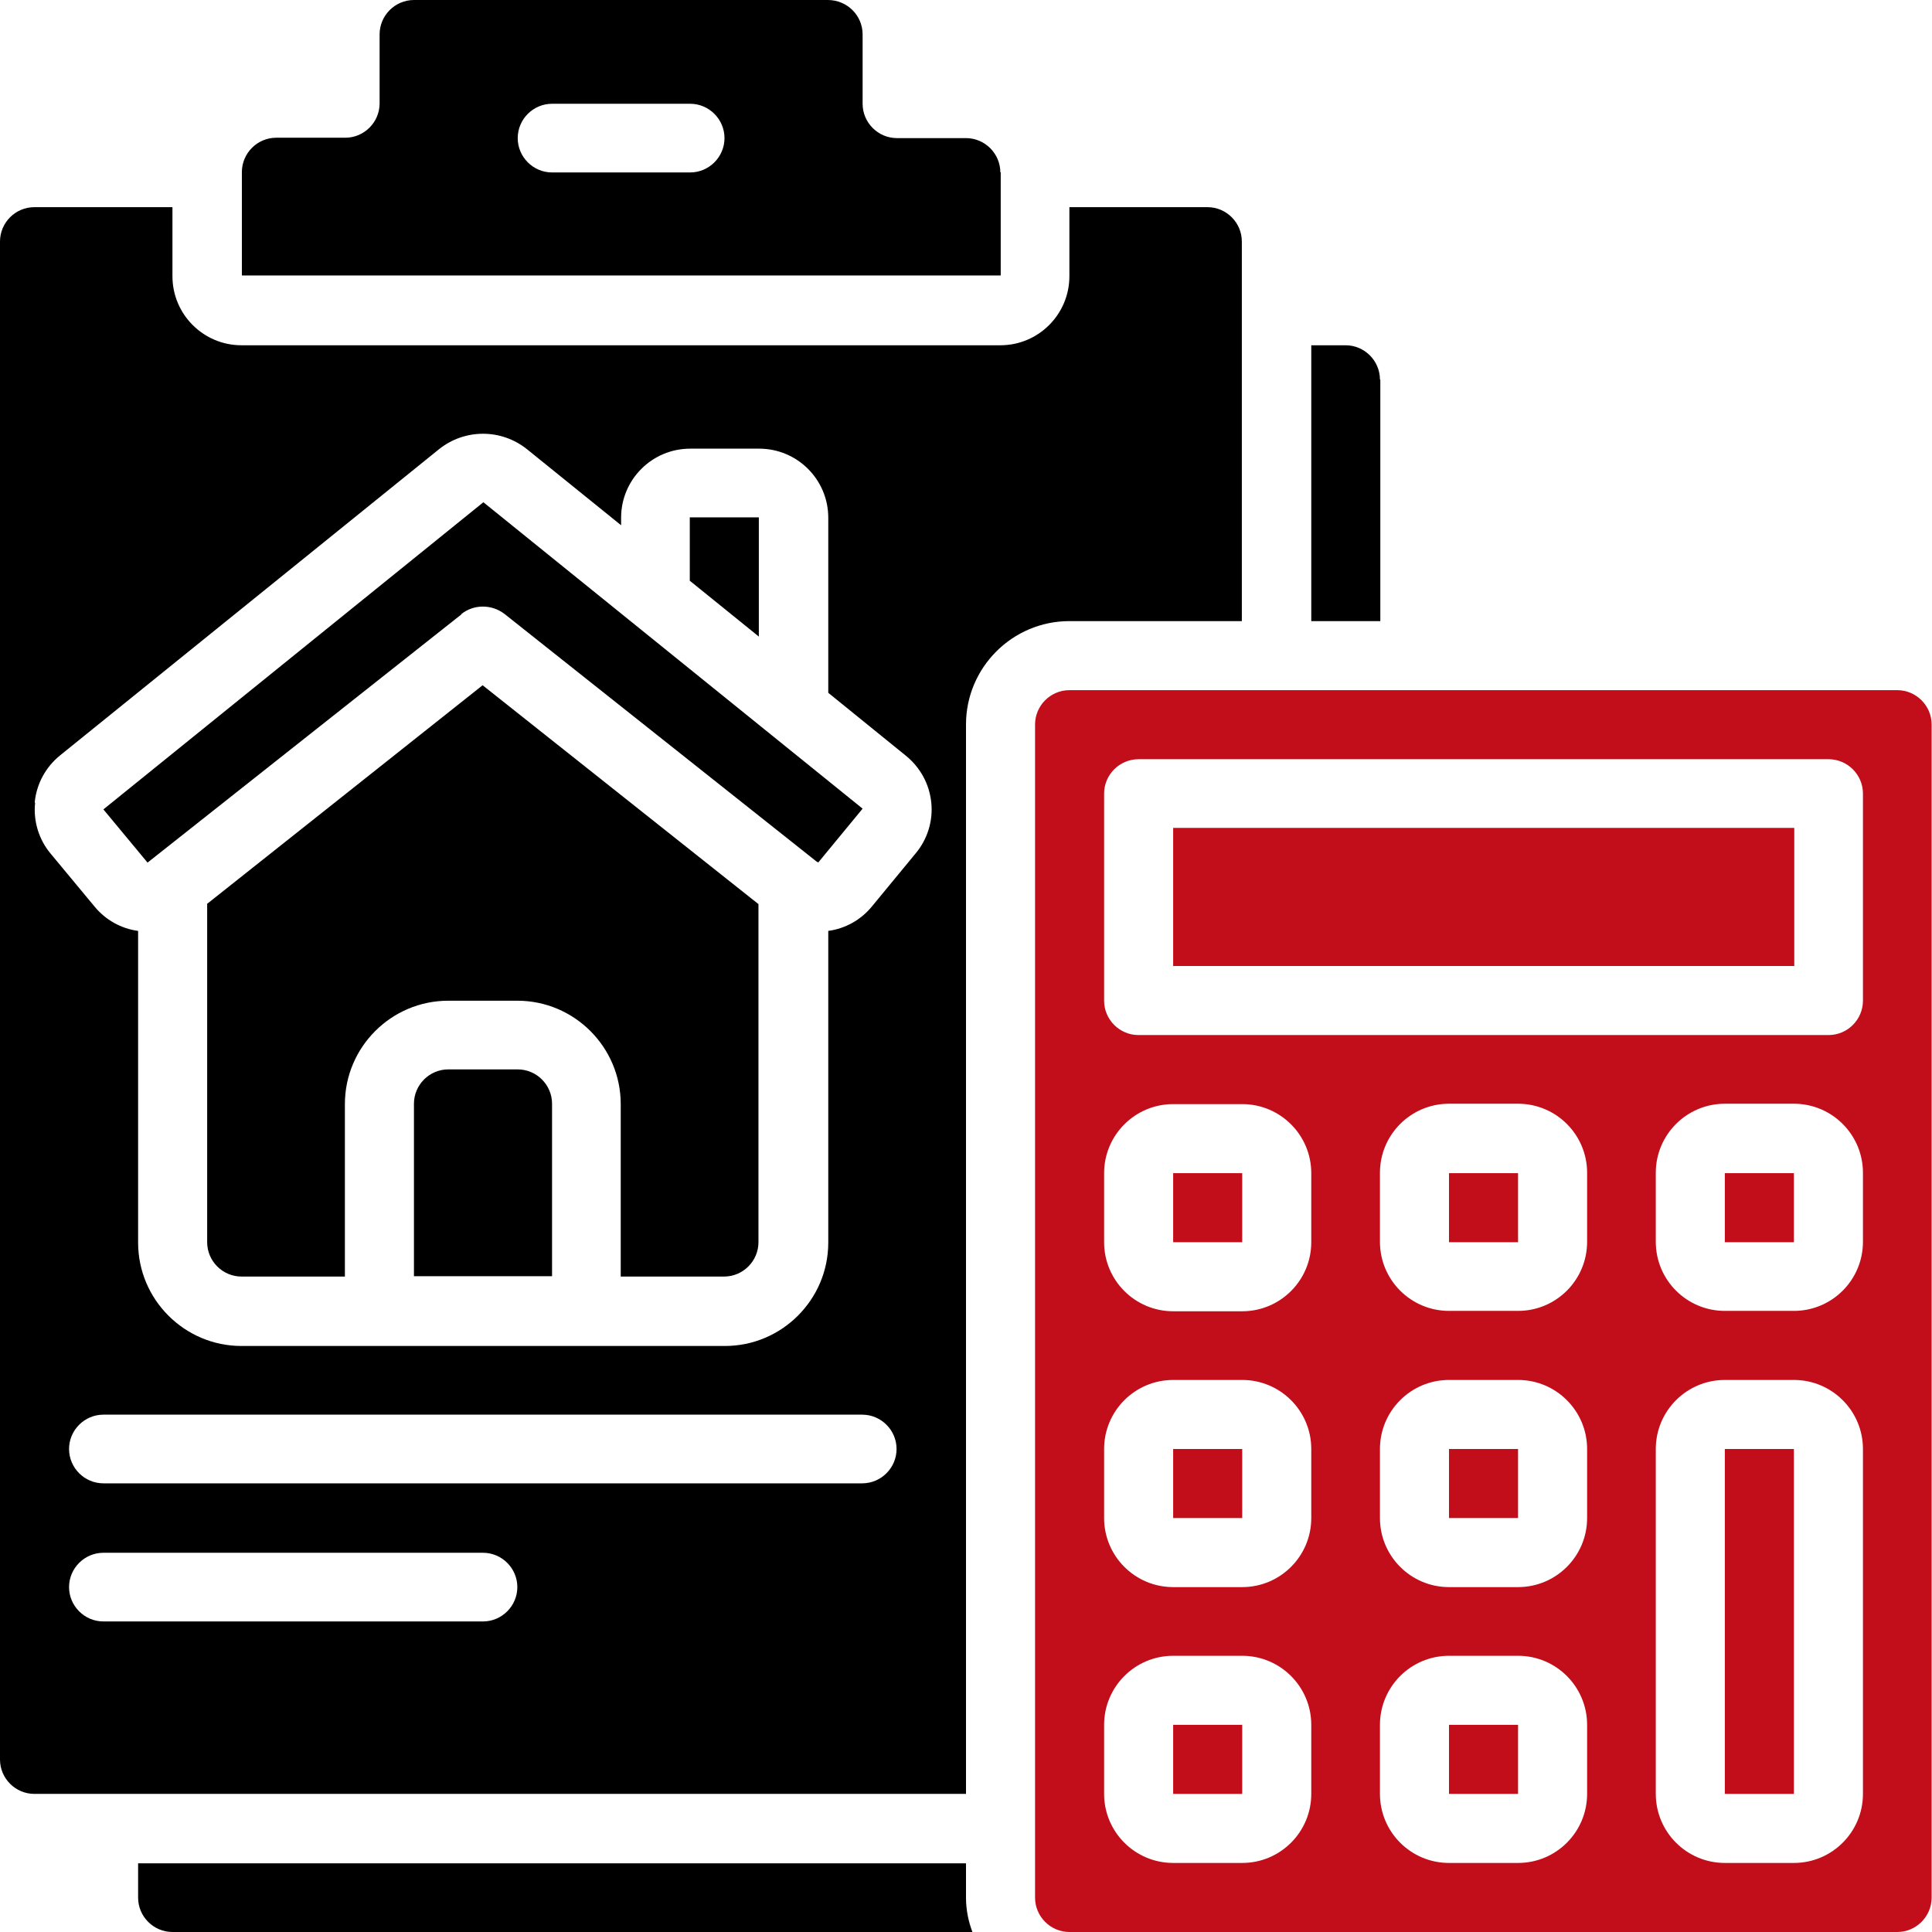 <?xml version="1.0" encoding="UTF-8"?>
<svg xmlns="http://www.w3.org/2000/svg" version="1.1" viewBox="0 0 512 512">
  <defs>
    <style>
      .cls-1, .cls-2 {
        fill: #c20e1a;
      }

      .cls-2, .cls-3 {
        fill-rule: evenodd;
      }
    </style>
  </defs>
  <!-- Generator: Adobe Illustrator 28.7.1, SVG Export Plug-In . SVG Version: 1.2.0 Build 142)  -->
  <g>
    <g id="Capa_1">
      <g id="Page-1">
        <g id="_x30_23---House-Finance-Documents">
          <path id="Rectangle" class="cls-2" d="M310.9,310.9h18.3v18.3h-18.3v-18.3Z"/>
          <path id="Rectangle-2" data-name="Rectangle" class="cls-2" d="M310.9,457.1h18.3v18.3h-18.3v-18.3Z"/>
          <path id="Rectangle-3" data-name="Rectangle" class="cls-2" d="M310.9,384h18.3v18.3h-18.3v-18.3Z"/>
          <path id="Shape" d="M265.1,45.7c0-5-4.1-9.1-9.1-9.1h-18.3c-5,0-9.1-4.1-9.1-9.1V9.1C228.6,4.1,224.5,0,219.4,0h-109.7C104.7,0,100.6,4.1,100.6,9.1v18.3c0,5-4.1,9.1-9.1,9.1h-18.3c-5,0-9.1,4.1-9.1,9.1v27.4h201.1v-27.4ZM182.9,45.7h-36.6c-5,0-9.1-4.1-9.1-9.1s4.1-9.1,9.1-9.1h36.6c5,0,9.1,4.1,9.1,9.1s-4.1,9.1-9.1,9.1Z"/>
          <path id="Rectangle-4" data-name="Rectangle" class="cls-2" d="M384,457.1h18.3v18.3h-18.3v-18.3Z"/>
          <path id="Path" class="cls-3" d="M137.1,283.4h-18.3c-5,0-9.1,4.1-9.1,9.1v45.7h36.6v-45.7c0-5-4.1-9.1-9.1-9.1Z"/>
          <path id="Shape-2" data-name="Shape" d="M9.1,475.4h246.9V192c0-15.1,12.3-27.4,27.4-27.4h45.7V64c0-5-4.1-9.1-9.1-9.1h-36.6v18.3c0,10.1-8.2,18.3-18.3,18.3H64c-10.1,0-18.3-8.2-18.3-18.3v-18.3H9.1C4.1,54.9,0,59,0,64v402.3C0,471.3,4.1,475.4,9.1,475.4h0ZM128,429.7H27.4c-5,0-9.1-4.1-9.1-9.1s4.1-9.1,9.1-9.1h100.6c5,0,9.1,4.1,9.1,9.1s-4.1,9.1-9.1,9.1ZM228.6,393.1H27.4c-5,0-9.1-4.1-9.1-9.1s4.1-9.1,9.1-9.1h201.1c5,0,9.1,4.1,9.1,9.1s-4.1,9.1-9.1,9.1ZM9.2,212.6c.5-4.9,2.9-9.3,6.7-12.4l100.5-81.2c6.8-5.4,16.4-5.4,23.2,0l25,20.2v-2c0-10.1,8.2-18.3,18.3-18.3h18.3c10.1,0,18.3,8.2,18.3,18.3v46.4l20.6,16.7c3.8,3.1,6.2,7.5,6.7,12.4.5,4.8-1,9.7-4.1,13.4l-11.7,14.2c-2.9,3.5-7,5.8-11.5,6.4v82.6c0,15.1-12.3,27.4-27.4,27.4H64c-15.1,0-27.4-12.3-27.4-27.4v-82.6c-4.5-.6-8.6-2.9-11.5-6.4l-11.7-14.1c-3.1-3.7-4.6-8.6-4.1-13.4h0Z"/>
          <path id="Path-2" data-name="Path" class="cls-3" d="M201.1,137.1h-18.3v16.8l18.3,14.8v-31.6Z"/>
          <path id="Path-3" data-name="Path" class="cls-3" d="M122.3,162.7c3.3-2.6,8-2.6,11.4,0l82.8,65.7h.2c0,.2.1.2.2.1l11.7-14.2-100.5-81.2L27.4,214.5l11.7,14.1,83.2-65.8Z"/>
          <path id="Path-4" data-name="Path" class="cls-3" d="M256,502.9v-9.1H36.6v9.1c0,5,4.1,9.1,9.1,9.1h212c-1.1-2.9-1.7-6-1.7-9.1Z"/>
          <path id="Path-5" data-name="Path" class="cls-3" d="M54.9,239.6v89.6c0,5,4.1,9.1,9.1,9.1h27.4v-45.7c0-15.1,12.3-27.4,27.4-27.4h18.3c15.1,0,27.4,12.3,27.4,27.4v45.7h27.4c5,0,9.1-4.1,9.1-9.1v-89.6l-73.1-58-73.1,58Z"/>
          <path id="Path-6" data-name="Path" class="cls-3" d="M365.7,100.6c0-5-4.1-9.1-9.1-9.1h-9.1v73.1h18.3v-64Z"/>
          <path id="Rectangle-5" data-name="Rectangle" class="cls-2" d="M457.1,310.9h18.3v18.3h-18.3v-18.3Z"/>
          <path id="Shape-3" data-name="Shape" class="cls-1" d="M274.3,192v310.9c0,5,4.1,9.1,9.1,9.1h219.4c5,0,9.1-4.1,9.1-9.1V192c0-5-4.1-9.1-9.1-9.1h-219.4c-5,0-9.1,4.1-9.1,9.1h0ZM420.6,475.4c0,10.1-8.2,18.3-18.3,18.3h-18.3c-10.1,0-18.3-8.2-18.3-18.3v-18.3c0-10.1,8.2-18.3,18.3-18.3h18.3c10.1,0,18.3,8.2,18.3,18.3v18.3ZM420.6,402.3c0,10.1-8.2,18.3-18.3,18.3h-18.3c-10.1,0-18.3-8.2-18.3-18.3v-18.3c0-10.1,8.2-18.3,18.3-18.3h18.3c10.1,0,18.3,8.2,18.3,18.3v18.3ZM420.6,329.1c0,10.1-8.2,18.3-18.3,18.3h-18.3c-10.1,0-18.3-8.2-18.3-18.3v-18.3c0-10.1,8.2-18.3,18.3-18.3h18.3c10.1,0,18.3,8.2,18.3,18.3v18.3ZM493.7,475.4c0,10.1-8.2,18.3-18.3,18.3h-18.3c-10.1,0-18.3-8.2-18.3-18.3v-91.4c0-10.1,8.2-18.3,18.3-18.3h18.3c10.1,0,18.3,8.2,18.3,18.3v91.4ZM493.7,329.1c0,10.1-8.2,18.3-18.3,18.3h-18.3c-10.1,0-18.3-8.2-18.3-18.3v-18.3c0-10.1,8.2-18.3,18.3-18.3h18.3c10.1,0,18.3,8.2,18.3,18.3v18.3ZM292.6,210.3c0-5,4.1-9.1,9.1-9.1h182.9c5,0,9.1,4.1,9.1,9.1v54.9c0,5-4.1,9.1-9.1,9.1h-182.9c-5,0-9.1-4.1-9.1-9.1v-54.9ZM292.6,310.9c0-10.1,8.2-18.3,18.3-18.3h18.3c10.1,0,18.3,8.2,18.3,18.3v18.3c0,10.1-8.2,18.3-18.3,18.3h-18.3c-10.1,0-18.3-8.2-18.3-18.3v-18.3ZM292.6,384c0-10.1,8.2-18.3,18.3-18.3h18.3c10.1,0,18.3,8.2,18.3,18.3v18.3c0,10.1-8.2,18.3-18.3,18.3h-18.3c-10.1,0-18.3-8.2-18.3-18.3v-18.3ZM292.6,457.1c0-10.1,8.2-18.3,18.3-18.3h18.3c10.1,0,18.3,8.2,18.3,18.3v18.3c0,10.1-8.2,18.3-18.3,18.3h-18.3c-10.1,0-18.3-8.2-18.3-18.3v-18.3Z"/>
          <path id="Rectangle-6" data-name="Rectangle" class="cls-2" d="M384,384h18.3v18.3h-18.3v-18.3Z"/>
          <path id="Rectangle-7" data-name="Rectangle" class="cls-2" d="M457.1,384h18.3v91.4h-18.3v-91.4Z"/>
          <path id="Rectangle-8" data-name="Rectangle" class="cls-2" d="M310.9,219.4h164.6v36.6h-164.6v-36.6Z"/>
          <path id="Rectangle-9" data-name="Rectangle" class="cls-2" d="M384,310.9h18.3v18.3h-18.3v-18.3Z"/>
        </g>
      </g>
    </g>
  </g>
</svg>
